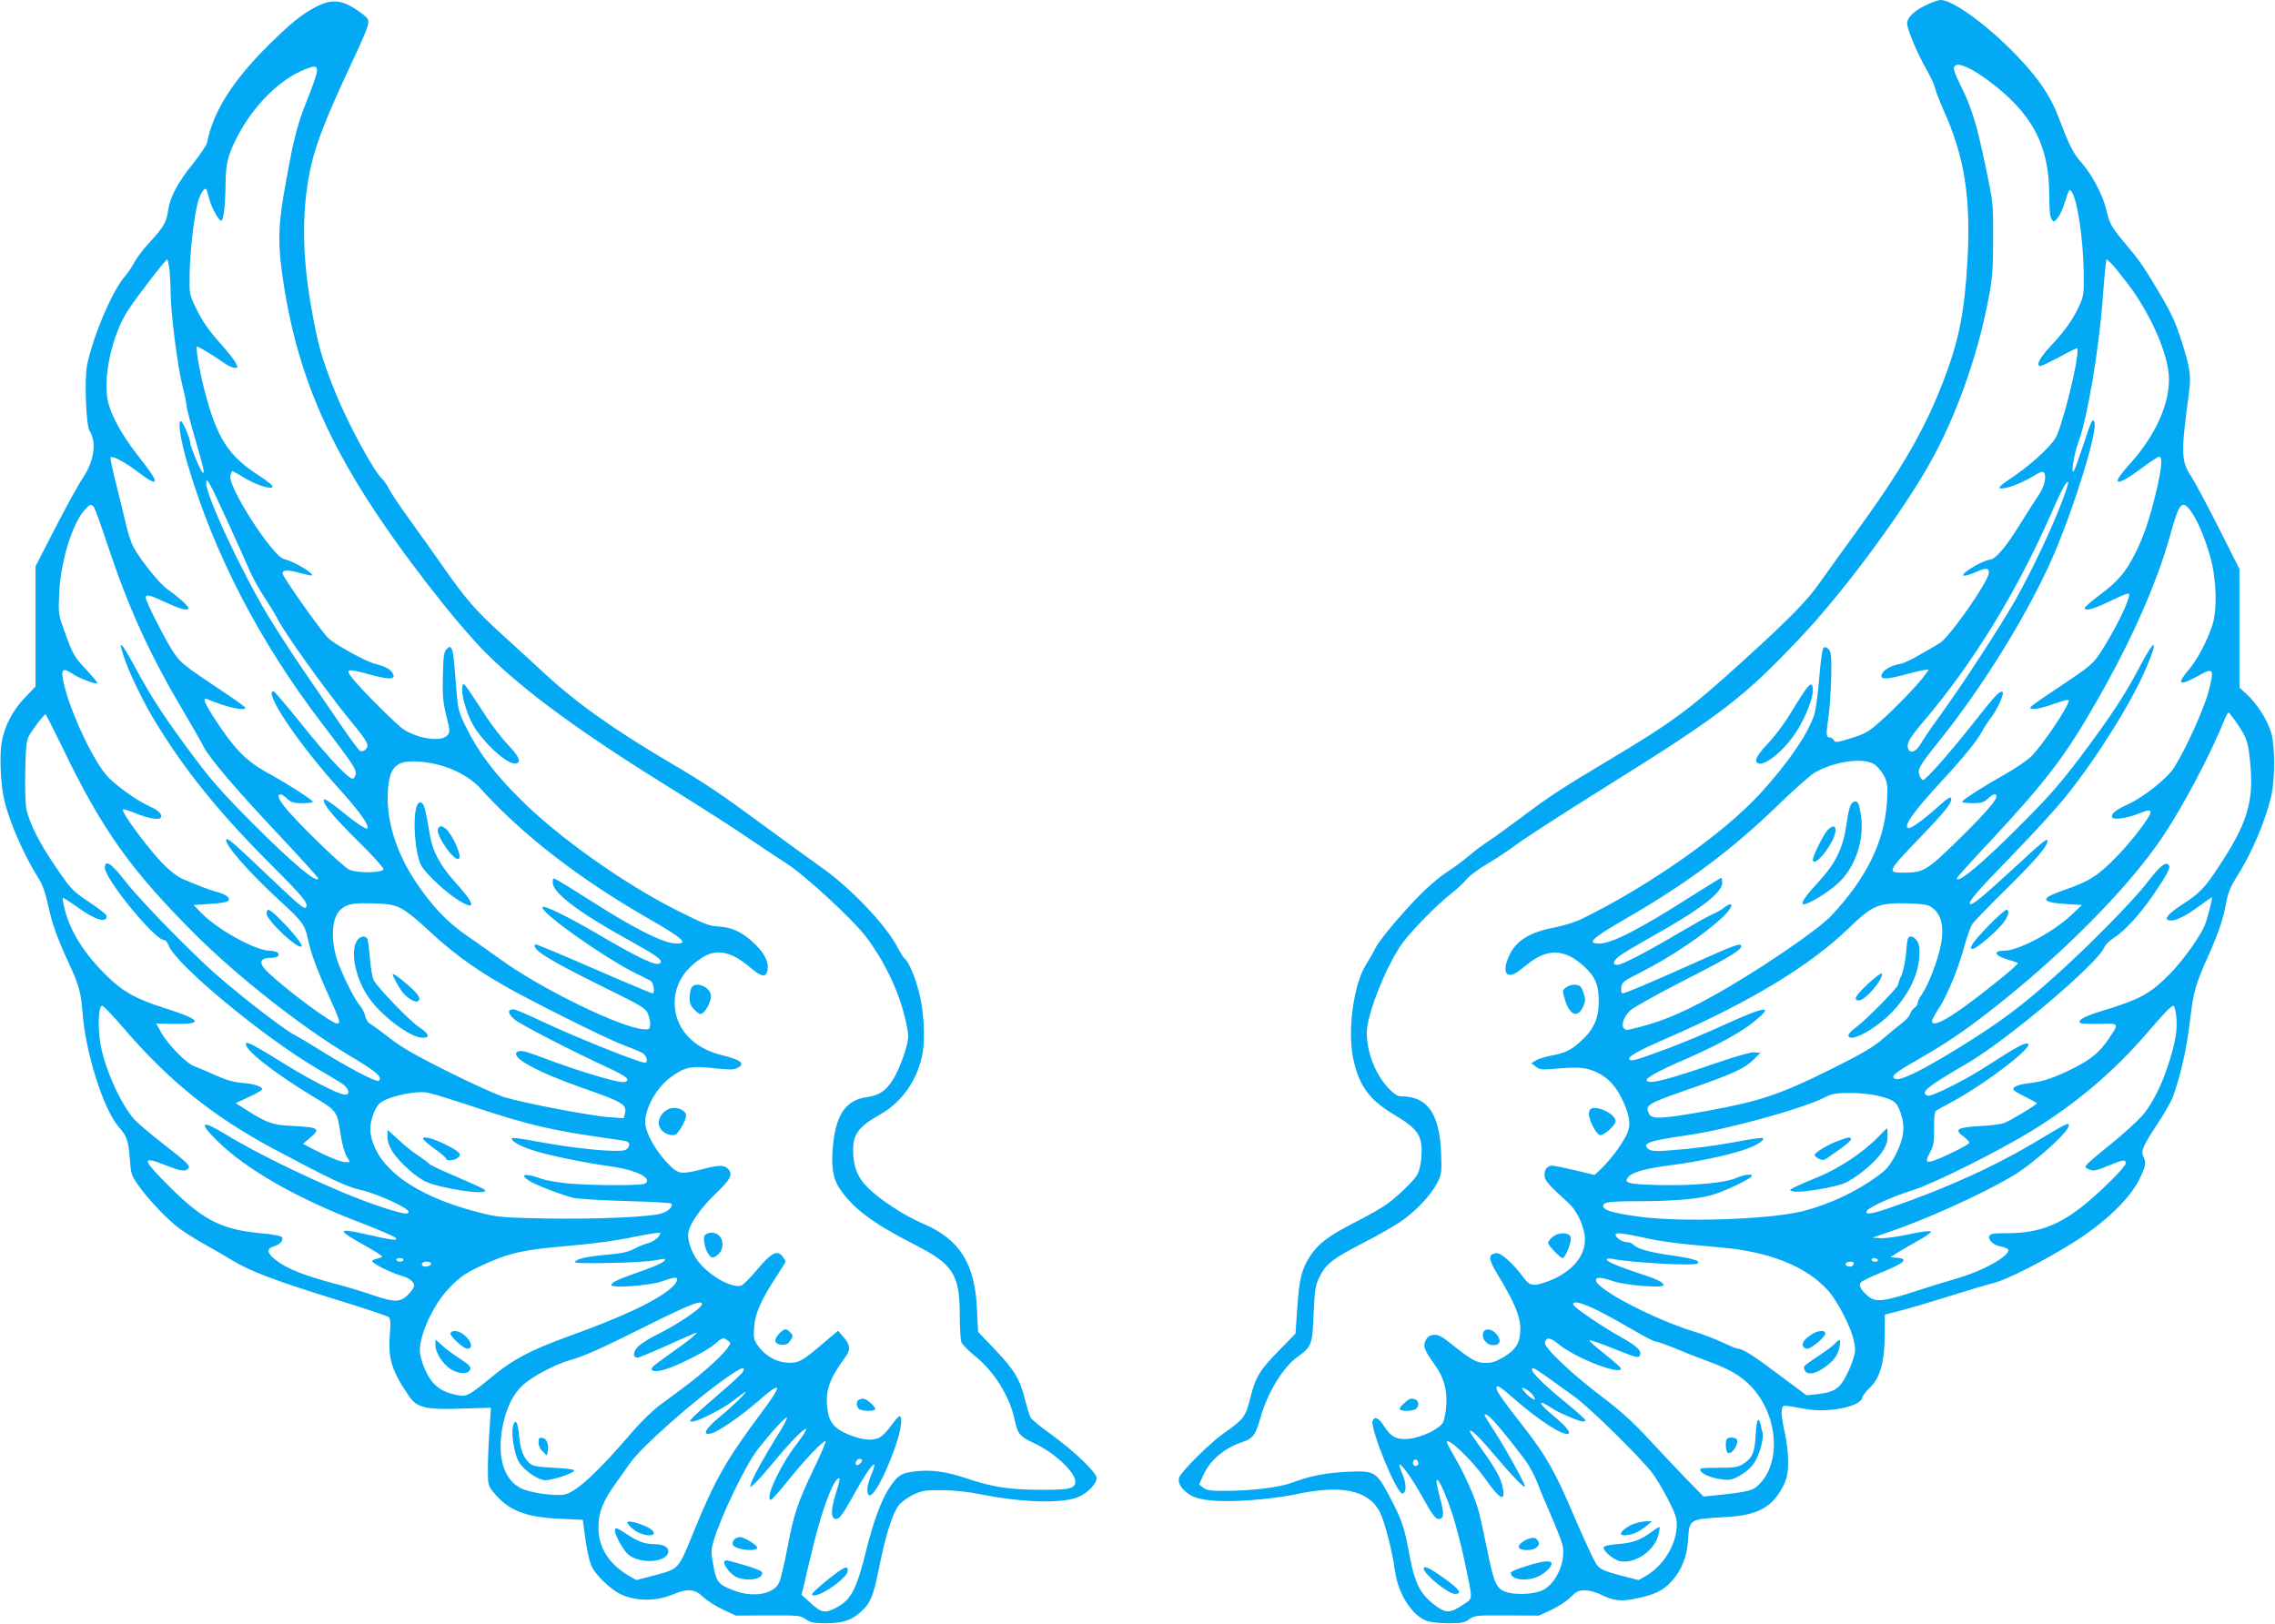 <?xml version="1.0" standalone="no"?>
<!DOCTYPE svg PUBLIC "-//W3C//DTD SVG 20010904//EN"
 "http://www.w3.org/TR/2001/REC-SVG-20010904/DTD/svg10.dtd">
<svg version="1.0" xmlns="http://www.w3.org/2000/svg"
 width="1280pt" height="914pt" viewBox="0 0 1280 914"
 preserveAspectRatio="xMidYMid meet">
<g transform="translate(0,914) scale(0.1,-0.1)"
fill="#03a9f4" stroke="none">
<path d="M10832 9109 c-65 -32 -102 -69 -102 -101 0 -31 57 -168 106 -253 25
-44 48 -93 51 -110 3 -16 26 -74 50 -129 116 -259 152 -486 133 -838 -16 -293
-49 -457 -136 -683 -107 -276 -231 -492 -496 -857 -85 -117 -175 -242 -200
-278 -71 -101 -164 -196 -413 -423 -319 -291 -411 -359 -785 -582 -251 -150
-324 -197 -480 -315 -63 -47 -144 -106 -180 -130 -36 -23 -90 -64 -120 -90
-30 -25 -80 -63 -112 -83 -31 -19 -89 -66 -129 -104 -94 -89 -251 -272 -279
-326 -11 -23 -36 -66 -54 -95 -70 -110 -106 -372 -72 -531 32 -150 91 -231
225 -311 112 -66 147 -103 157 -165 8 -55 -2 -138 -21 -174 -16 -31 -102 -115
-168 -165 -27 -20 -107 -66 -178 -102 -152 -77 -213 -123 -258 -193 -47 -73
-61 -127 -72 -291 l-10 -145 -88 -90 c-115 -118 -135 -151 -166 -270 -28 -111
-35 -120 -154 -204 -78 -56 -240 -217 -247 -247 -7 -29 8 -57 50 -89 52 -40
167 -51 358 -37 84 6 195 21 246 32 255 56 408 25 473 -94 28 -52 73 -223 88
-339 18 -127 96 -250 180 -279 20 -7 74 -13 121 -13 72 0 90 3 117 23 30 21
39 22 211 21 l180 -1 70 32 c38 18 87 50 108 71 33 33 44 39 81 39 27 0 63
-10 93 -25 67 -34 113 -39 199 -20 102 21 149 45 195 95 59 65 88 140 94 238
6 110 10 113 185 123 143 7 209 25 272 74 37 28 80 94 96 147 16 55 12 164
-11 264 -12 53 -19 106 -15 121 7 28 -2 28 139 3 126 -22 306 15 314 65 2 11
21 36 42 55 57 54 83 142 84 294 l1 118 90 23 c50 13 176 50 280 83 105 33
213 65 242 72 72 16 292 129 452 230 171 108 308 238 364 346 39 75 44 102 27
134 -16 31 -3 62 76 181 40 61 80 130 88 152 47 132 77 266 96 420 22 183 29
209 114 399 55 126 75 189 96 300 7 36 26 79 51 118 84 130 161 309 197 455
23 97 23 290 -1 367 -22 70 -81 161 -135 210 l-42 38 0 334 0 334 -118 234
c-65 128 -134 258 -154 288 -56 84 -58 130 -14 454 16 116 10 152 -48 332 -27
83 -57 146 -121 253 -86 145 -109 177 -202 288 -63 75 -77 102 -92 171 -16 76
-78 195 -135 261 -52 59 -70 94 -131 254 -48 128 -115 226 -243 359 -163 169
-354 307 -423 308 -14 0 -53 -14 -87 -31z m258 -359 c19 -10 62 -38 95 -62
249 -184 345 -365 345 -649 0 -80 4 -121 13 -133 13 -17 15 -17 35 9 13 16 32
59 43 97 19 61 23 67 34 51 34 -50 66 -266 69 -463 1 -116 -1 -129 -26 -182
-37 -80 -81 -141 -160 -225 -62 -66 -86 -113 -57 -113 6 0 53 23 104 50 51 28
96 50 100 50 19 0 -33 -249 -90 -428 -24 -77 -32 -90 -98 -156 -40 -40 -115
-102 -167 -137 -67 -44 -90 -64 -77 -67 29 -6 116 26 181 65 47 29 60 33 67
22 15 -22 0 -80 -30 -124 -15 -22 -65 -99 -109 -171 -79 -127 -137 -194 -168
-194 -19 0 -103 -42 -134 -69 -33 -27 -8 -28 55 -1 60 26 75 25 75 -3 0 -47
-227 -372 -279 -398 -14 -8 -61 -35 -105 -61 -43 -26 -95 -51 -115 -54 -49 -9
-88 -30 -101 -54 -18 -33 15 -36 110 -11 47 13 100 26 119 29 l34 5 -22 -31
c-35 -50 -170 -190 -252 -262 -66 -59 -86 -70 -164 -94 -79 -25 -89 -26 -97
-12 -5 9 -15 16 -23 16 -21 0 -22 17 -8 109 7 47 14 150 16 228 2 124 0 144
-15 160 -13 12 -21 14 -29 6 -6 -6 -17 -85 -24 -175 -7 -89 -20 -182 -29 -206
-41 -113 -144 -263 -299 -434 -206 -227 -631 -526 -1011 -711 -33 -16 -95 -35
-139 -44 -144 -27 -221 -72 -262 -153 -29 -57 -33 -105 -9 -114 20 -8 47 7
106 56 112 92 209 90 318 -8 65 -59 85 -105 85 -199 0 -96 -27 -157 -98 -222
-58 -53 -88 -68 -167 -83 -36 -7 -76 -19 -89 -28 l-25 -15 25 -20 c22 -17 33
-18 114 -11 129 11 173 7 232 -22 64 -31 108 -80 145 -161 41 -91 45 -139 18
-193 -30 -58 -88 -135 -138 -184 l-40 -38 -109 26 c-60 14 -118 26 -129 26
-28 0 -44 -19 -44 -53 0 -30 23 -56 134 -156 42 -37 81 -113 91 -177 16 -100
-48 -193 -172 -251 -39 -18 -87 -33 -106 -33 -31 0 -40 7 -71 48 -53 72 -123
134 -148 130 -46 -7 -45 -32 5 -115 96 -158 129 -237 131 -305 1 -81 -22 -122
-94 -165 -40 -24 -66 -33 -100 -33 -52 0 -77 14 -186 100 -62 50 -82 61 -108
58 -23 -2 -35 -11 -45 -32 -16 -33 -7 -55 54 -140 48 -66 69 -142 62 -225 -2
-36 -10 -78 -17 -94 -18 -37 -119 -86 -192 -94 -69 -7 -102 10 -142 73 -29 45
-52 56 -63 28 -16 -41 134 -409 167 -409 24 0 24 58 0 111 -11 26 -19 49 -16
51 9 9 70 -76 126 -176 65 -117 81 -137 105 -127 20 7 19 37 -5 125 -48 172
11 87 73 -104 19 -60 49 -175 66 -255 50 -239 51 -211 -11 -253 -64 -44 -92
-46 -144 -8 -92 66 -123 125 -154 291 -28 155 -42 196 -112 329 -76 142 -83
146 -243 138 -119 -6 -205 -23 -306 -61 -72 -27 -228 -46 -380 -46 -79 0 -101
3 -119 18 l-23 18 22 50 c38 86 119 155 219 188 62 21 76 39 103 135 38 139
127 286 208 344 81 58 85 69 92 243 6 139 9 158 33 208 36 73 73 102 241 189
77 39 172 93 211 119 86 58 175 151 210 221 25 48 26 57 22 171 -9 219 -77
316 -222 316 -22 0 -41 12 -73 45 -74 78 -123 202 -123 314 0 103 115 390 204
508 58 77 190 210 269 273 36 27 76 65 89 83 14 17 67 57 118 87 51 30 126 80
167 111 40 30 256 170 480 310 675 421 792 511 1120 859 216 229 512 622 685
911 167 277 303 646 369 1004 19 98 23 157 23 320 1 198 1 202 -42 405 -46
224 -78 330 -127 430 -54 111 -60 131 -44 141 16 10 38 4 89 -21z m884 -1210
c113 -150 203 -342 225 -480 25 -153 -55 -351 -213 -528 -31 -34 -60 -71 -66
-82 -22 -41 27 -21 122 50 51 38 99 70 106 70 21 0 14 -72 -19 -208 -37 -150
-68 -242 -116 -337 -52 -104 -97 -157 -195 -230 -48 -36 -88 -70 -88 -76 0
-21 52 -6 148 41 77 37 102 46 102 34 0 -31 -62 -163 -128 -271 -73 -122 -68
-117 -308 -277 -62 -41 -115 -79 -119 -85 -12 -21 53 -11 134 19 45 16 81 25
81 19 0 -33 -149 -255 -212 -316 -24 -23 -88 -67 -143 -98 -123 -69 -245 -147
-245 -157 0 -5 26 -8 59 -8 48 0 63 4 85 25 15 14 31 25 36 25 44 0 -19 -78
-221 -275 -157 -153 -180 -166 -286 -166 -100 0 -99 1 112 221 121 126 158
173 153 197 -2 13 -18 3 -73 -46 -74 -67 -147 -121 -164 -121 -40 0 19 86 177
257 139 151 208 237 236 291 10 19 32 53 51 77 33 44 72 131 63 140 -13 13
-42 -17 -161 -169 -134 -170 -272 -326 -288 -326 -5 0 -14 12 -19 26 -13 34
-2 54 113 197 247 307 508 732 643 1047 119 278 247 696 228 745 -10 25 -18 7
-64 -134 -23 -68 -45 -131 -51 -140 -20 -31 0 97 26 164 49 132 114 513 135
798 6 78 13 162 16 186 l6 43 25 -23 c14 -13 57 -67 97 -119z m-370 -1216
c-55 -149 -174 -400 -266 -563 -86 -151 -301 -481 -429 -657 -41 -56 -86 -122
-101 -148 -29 -49 -62 -61 -73 -26 -9 27 12 62 96 160 265 312 513 715 698
1134 70 159 98 212 107 203 3 -3 -11 -49 -32 -103z m720 -57 c38 -50 83 -156
113 -265 34 -124 39 -295 10 -382 -30 -90 -85 -194 -133 -250 -70 -82 -53 -93
53 -34 88 50 93 42 59 -88 -27 -101 -129 -326 -194 -428 -39 -61 -170 -165
-257 -205 -74 -34 -101 -57 -90 -76 9 -14 82 -4 147 22 56 22 68 23 68 8 0
-25 -112 -171 -200 -259 -100 -101 -146 -130 -290 -180 -133 -46 -130 -68 11
-77 l93 -6 -65 -61 c-103 -95 -292 -195 -371 -196 -69 0 -56 -29 22 -51 25 -7
49 -15 53 -19 7 -6 -166 -147 -303 -247 -113 -82 -180 -111 -180 -80 0 8 19
43 42 78 47 74 109 225 143 353 13 48 32 100 41 115 10 14 95 103 190 196 167
165 234 243 234 272 0 19 -21 3 -207 -169 -161 -148 -219 -195 -229 -185 -12
11 42 74 244 281 112 115 247 263 300 330 173 216 368 528 449 721 70 164 48
167 -37 5 -83 -159 -166 -285 -335 -510 -110 -146 -180 -226 -330 -376 -217
-219 -365 -343 -365 -306 0 4 88 102 196 217 304 326 416 473 588 774 199 347
340 665 418 945 48 175 65 195 112 133z m263 -1199 c56 -83 62 -103 74 -226
20 -214 -17 -336 -176 -577 -84 -127 -107 -150 -212 -219 -83 -54 -104 -86
-58 -86 33 0 84 26 163 84 34 25 64 46 66 46 7 0 -23 -117 -39 -157 -27 -64
-121 -196 -192 -269 -116 -118 -168 -147 -405 -219 -83 -26 -119 -47 -104 -62
4 -4 52 -6 108 -5 114 3 112 6 53 -83 -51 -76 -101 -118 -202 -168 -101 -51
-166 -73 -241 -82 -67 -7 -105 -24 -92 -39 5 -7 36 -25 70 -41 33 -16 60 -31
60 -34 0 -8 -149 -98 -185 -111 -16 -6 -70 -14 -120 -16 -147 -8 -164 -19
-105 -62 17 -13 30 -27 30 -33 0 -11 -167 -93 -212 -104 -34 -9 -35 1 -6 56
18 35 21 57 20 129 -1 60 2 91 10 98 7 6 45 27 83 47 195 104 479 322 433 332
-19 5 -65 -20 -224 -123 -129 -84 -318 -178 -339 -170 -44 17 -1 52 220 180
226 131 736 562 774 654 6 15 31 40 56 55 59 38 147 134 221 242 80 118 99
154 85 168 -18 18 -47 -5 -119 -98 -81 -106 -340 -369 -535 -542 -173 -155
-293 -244 -504 -376 -236 -146 -355 -204 -383 -187 -22 14 2 34 129 106 156
90 252 154 404 272 408 317 789 702 981 992 115 174 267 462 343 653 8 20 18
37 22 37 3 0 25 -28 48 -62z m-2040 -230 c18 -13 43 -43 55 -67 18 -38 20 -55
15 -140 -13 -224 -113 -430 -313 -644 -79 -84 -433 -324 -674 -456 -185 -102
-301 -148 -463 -185 -53 -12 -48 56 7 109 18 16 155 93 304 169 263 134 330
175 317 196 -8 12 -45 -2 -270 -103 -246 -110 -381 -167 -395 -167 -7 0 -10
13 -8 32 3 31 10 36 113 88 167 85 352 210 457 308 63 59 66 100 5 52 -14 -11
-43 -28 -64 -36 -21 -9 -103 -55 -183 -102 -185 -110 -325 -182 -350 -182 -33
0 -23 27 23 58 23 16 101 62 172 102 269 150 395 246 395 302 0 15 -2 28 -5
28 -3 0 -79 -47 -168 -103 -291 -186 -448 -267 -519 -267 -73 0 -41 30 142
136 353 203 604 391 869 648 86 84 177 164 201 178 114 65 275 87 337 46z
m317 -801 c66 -43 80 -127 46 -257 -25 -92 -67 -193 -99 -239 -12 -16 -21 -36
-21 -44 0 -9 -8 -22 -19 -29 -10 -7 -21 -23 -25 -36 -4 -12 -24 -34 -44 -49
-20 -15 -68 -54 -106 -87 -54 -47 -115 -84 -290 -171 -282 -141 -402 -182
-692 -235 -254 -46 -318 -50 -334 -21 -27 52 -17 58 218 140 248 86 318 118
365 165 l42 41 -32 3 c-20 2 -99 -20 -210 -58 -285 -98 -384 -123 -398 -101
-8 14 64 54 222 122 170 74 305 148 380 208 121 98 72 92 -172 -19 -93 -43
-231 -100 -305 -128 -193 -71 -210 -76 -222 -64 -14 14 46 48 217 122 466 204
797 405 1015 615 136 132 171 146 337 141 74 -2 108 -7 127 -19z m1380 -611
c8 -72 0 -132 -36 -251 -41 -135 -98 -250 -159 -318 -28 -31 -103 -99 -167
-151 -64 -51 -125 -103 -136 -114 -18 -21 -18 -21 8 -33 23 -11 37 -8 104 19
88 37 102 39 102 15 0 -21 -162 -180 -255 -251 -139 -105 -248 -142 -417 -142
-71 0 -90 -3 -95 -15 -9 -24 26 -55 69 -61 21 -4 38 -12 38 -19 0 -38 -150
-120 -291 -160 -52 -15 -164 -49 -249 -77 -171 -55 -212 -58 -257 -16 -38 35
-47 58 -31 73 7 7 54 30 103 50 141 57 168 81 98 87 l-38 3 45 28 c25 16 78
46 119 69 40 22 69 44 65 48 -5 5 -61 -2 -124 -16 -63 -14 -135 -24 -160 -22
l-45 3 85 29 c211 71 524 212 700 316 117 68 320 250 320 286 0 19 -15 11
-162 -77 -243 -147 -510 -270 -836 -383 -110 -38 -146 -44 -140 -23 6 20 138
81 265 121 121 39 478 218 664 332 252 155 466 337 652 554 95 111 133 150
146 150 5 0 11 -24 15 -54z m-1686 -451 c98 -23 115 -35 136 -99 27 -78 18
-145 -30 -237 -30 -57 -50 -81 -99 -117 -122 -89 -270 -159 -422 -198 -187
-47 -692 -64 -928 -30 -139 19 -195 36 -195 59 0 22 32 27 205 27 210 1 347
14 426 41 74 25 195 84 204 99 10 17 -39 11 -86 -9 -63 -28 -237 -44 -432 -40
-182 4 -208 12 -171 50 26 25 97 44 244 63 137 18 287 49 392 82 75 24 129 56
116 69 -3 4 -66 -5 -140 -19 -136 -25 -247 -40 -398 -51 -66 -5 -89 -3 -104 8
-43 32 1 47 214 78 223 31 657 151 778 214 39 20 61 24 137 24 50 1 118 -6
153 -14z m-1313 -799 c106 -24 177 -33 445 -57 269 -24 474 -107 595 -241 53
-59 128 -204 145 -281 11 -47 10 -62 -5 -111 -10 -31 -32 -80 -49 -109 -34
-57 -66 -74 -162 -84 l-50 -5 -149 111 c-144 109 -210 151 -237 151 -8 0 -46
16 -86 35 -40 19 -112 47 -160 61 -230 71 -552 240 -552 289 0 20 23 19 100
-6 76 -24 280 -39 280 -21 0 16 -39 34 -140 67 -113 37 -180 65 -180 77 0 5
12 7 28 4 111 -22 460 -41 482 -27 22 15 -25 29 -150 47 -116 16 -192 37 -210
60 -7 7 -24 14 -38 14 -25 0 -62 25 -62 42 0 13 39 9 155 -16z m1320 -126 c3
-5 -3 -10 -14 -10 -12 0 -21 5 -21 10 0 6 6 10 14 10 8 0 18 -4 21 -10z m-135
-19 c0 -6 -5 -13 -10 -16 -15 -9 -43 3 -35 15 8 13 45 13 45 1z m-1440 -266
c50 -25 140 -75 200 -110 60 -36 117 -65 127 -65 10 0 56 -17 103 -36 47 -20
130 -53 186 -73 124 -46 186 -81 244 -141 150 -154 175 -421 52 -549 -39 -41
-60 -46 -257 -67 l-60 -6 -96 98 c-53 55 -150 157 -215 228 -85 92 -158 158
-256 232 -175 132 -330 279 -326 308 5 33 32 30 78 -9 93 -77 350 -177 350
-136 0 5 -41 41 -91 81 -50 39 -89 74 -86 77 3 3 57 -15 119 -40 140 -56 155
-60 163 -47 16 25 -11 53 -103 104 -119 68 -264 166 -270 184 -8 25 50 11 138
-33z m-284 -375 c38 -28 105 -76 149 -107 85 -60 378 -348 444 -436 21 -29 61
-95 87 -147 40 -77 49 -104 48 -145 -1 -105 -74 -225 -171 -282 l-44 -25 -105
27 c-83 22 -110 34 -128 56 -13 15 -69 136 -126 268 -110 260 -161 350 -293
518 -114 146 -147 194 -147 210 0 24 16 14 111 -69 138 -120 275 -205 295
-185 10 10 -22 47 -90 103 -89 74 -87 95 4 34 32 -21 147 -70 166 -70 8 0 14
4 14 8 0 5 -54 52 -120 107 -138 112 -206 185 -172 185 5 0 40 -23 78 -50z
m-108 -76 c12 -8 27 -24 33 -35 9 -18 8 -19 -8 -11 -24 13 -69 62 -57 62 5 0
20 -7 32 -16z m-198 -166 c43 -46 161 -194 197 -248 16 -25 39 -70 51 -100 11
-30 45 -112 76 -182 30 -70 60 -146 66 -168 24 -91 -33 -224 -113 -260 -51
-24 -162 -27 -212 -6 -48 20 -62 56 -100 247 -19 92 -40 190 -49 217 -21 74
-81 207 -132 293 -24 42 -44 79 -44 82 0 36 140 -97 215 -203 85 -120 116
-136 100 -52 -10 52 -38 104 -116 213 -38 53 -69 99 -69 103 0 20 51 -28 138
-132 103 -121 172 -192 172 -177 0 15 -106 209 -162 295 -73 114 -71 110 -59
110 6 0 24 -15 41 -32z m-420 -244 c0 -8 -7 -14 -15 -14 -15 0 -21 21 -9 33
10 9 24 -2 24 -19z"/>
<path d="M10153 5250 c-16 -22 -53 -81 -83 -131 -30 -50 -85 -123 -122 -162
-66 -70 -82 -102 -55 -113 40 -15 151 78 215 180 50 78 92 185 92 230 0 47
-13 45 -47 -4z"/>
<path d="M8811 3583 c-21 -17 -21 -19 -6 -69 27 -91 75 -106 105 -33 11 26 11
38 -1 73 -12 35 -19 41 -45 44 -18 2 -39 -4 -53 -15z"/>
<path d="M8958 2903 c-12 -3 -18 -14 -18 -32 0 -36 41 -115 62 -119 21 -4 88
55 88 79 0 35 -87 83 -132 72z"/>
<path d="M8737 2180 c-15 -12 -27 -27 -27 -34 0 -14 69 -86 82 -86 14 0 50 88
46 113 -4 32 -64 36 -101 7z"/>
<path d="M8345 1640 c-10 -33 19 -70 56 -70 38 0 48 24 22 58 -26 35 -69 41
-78 12z"/>
<path d="M7901 1244 c-17 -14 -29 -30 -25 -35 8 -13 78 -11 92 3 17 17 15 45
-4 52 -25 9 -31 8 -63 -20z"/>
<path d="M8010 313 c1 -32 139 -143 176 -143 44 0 25 27 -62 89 -78 56 -114
73 -114 54z"/>
<path d="M11183 3925 c-82 -85 -110 -125 -85 -125 21 0 129 91 172 145 31 39
39 75 18 75 -7 0 -55 -43 -105 -95z"/>
<path d="M10410 4604 c-6 -15 -15 -58 -20 -98 -19 -135 -61 -223 -154 -324
-75 -81 -102 -120 -92 -130 12 -12 135 60 195 115 98 88 151 242 132 380 -5
34 -12 67 -16 73 -11 19 -35 10 -45 -16z"/>
<path d="M10282 4468 c-22 -24 -82 -145 -82 -165 0 -40 65 22 107 102 37 71
21 111 -25 63z"/>
<path d="M10736 3861 c-4 -5 -9 -45 -12 -88 -4 -43 -15 -97 -25 -120 -11 -23
-19 -47 -19 -53 0 -16 -176 -195 -232 -237 -27 -19 -48 -41 -48 -49 0 -46 142
27 236 121 95 95 154 210 162 314 4 55 1 76 -12 96 -17 25 -40 33 -50 16z"/>
<path d="M10512 3605 c-72 -67 -88 -95 -53 -95 36 0 139 121 129 152 -2 5 -36
-20 -76 -57z"/>
<path d="M10570 2744 c-92 -94 -229 -184 -356 -234 -42 -17 -93 -39 -113 -49
-36 -19 -36 -19 -11 -26 35 -9 215 20 281 44 65 25 177 116 219 179 22 33 30
57 30 89 0 24 -1 43 -3 43 -2 0 -23 -21 -47 -46z"/>
<path d="M10345 2721 c-59 -21 -135 -67 -135 -81 0 -6 11 -15 25 -22 19 -8 29
-8 43 3 11 8 47 33 81 57 34 24 59 47 56 53 -8 12 -11 11 -70 -10z"/>
<path d="M10195 1632 c-40 -25 -58 -49 -51 -67 3 -8 14 -15 24 -15 23 0 102
66 102 86 0 20 -39 18 -75 -4z"/>
<path d="M10324 1579 c-10 -12 -54 -44 -96 -72 -43 -28 -78 -54 -78 -58 0 -47
47 -51 110 -8 57 39 81 72 90 121 8 43 2 47 -26 17z"/>
<path d="M9878 1063 c-5 -98 -19 -129 -73 -163 -27 -17 -50 -20 -138 -20 -88
0 -105 -2 -101 -14 8 -21 62 -44 121 -51 44 -6 58 -4 102 21 32 17 62 44 81
72 30 45 55 138 47 169 -3 10 -8 30 -11 46 -12 52 -24 27 -28 -60z"/>
<path d="M9717 1043 c-11 -10 -8 -71 3 -78 22 -14 63 44 53 73 -5 13 -45 17
-56 5z"/>
<path d="M9197 566 c-39 -14 -77 -42 -77 -58 0 -13 47 -9 83 6 18 8 46 26 62
40 l30 25 -30 0 c-16 0 -47 -6 -68 -13z"/>
<path d="M9299 524 c-66 -50 -112 -67 -193 -73 -45 -3 -81 -11 -83 -17 -7 -20
56 -73 93 -80 83 -15 190 57 214 145 6 24 10 45 7 47 -2 2 -19 -8 -38 -22z"/>
<path d="M8603 481 c-13 -3 -32 -14 -44 -24 -28 -24 -12 -41 37 -40 45 1 73
26 58 50 -13 20 -22 23 -51 14z"/>
<path d="M8665 348 c-65 -14 -165 -49 -165 -58 0 -41 87 -52 156 -21 37 17 74
53 74 72 0 13 -25 16 -65 7z"/>
<path d="M1775 9100 c-76 -40 -140 -91 -258 -208 -205 -202 -317 -377 -352
-554 -3 -15 -39 -69 -80 -120 -84 -103 -129 -189 -139 -261 -8 -65 -27 -98
-101 -177 -35 -37 -73 -87 -86 -111 -12 -24 -37 -62 -56 -84 -71 -81 -180
-337 -213 -500 -16 -77 -6 -339 14 -370 41 -63 26 -169 -38 -265 -25 -36 -94
-163 -155 -281 l-111 -216 0 -338 0 -338 -60 -63 c-70 -73 -116 -162 -131
-255 -13 -76 -5 -239 16 -325 28 -121 113 -313 193 -439 22 -35 38 -81 53
-150 22 -103 49 -179 116 -325 56 -119 70 -172 77 -275 16 -225 117 -547 204
-647 46 -52 54 -76 62 -175 6 -86 9 -97 46 -150 52 -76 165 -196 234 -247 30
-22 89 -59 130 -82 41 -23 111 -63 156 -90 108 -67 242 -118 587 -225 160 -49
297 -95 304 -101 10 -8 12 -30 7 -87 -12 -146 7 -211 108 -359 43 -64 94 -76
296 -69 l164 5 -8 -126 c-5 -70 -9 -168 -9 -219 0 -87 1 -93 31 -130 83 -103
181 -142 376 -150 l127 -6 6 -46 c15 -116 28 -179 44 -216 21 -47 101 -124
158 -154 88 -44 206 -45 309 0 72 30 117 26 159 -17 20 -19 69 -51 110 -71
l75 -35 181 1 c173 1 182 0 212 -21 27 -19 45 -23 112 -23 96 0 145 16 197 63
57 51 72 89 106 259 36 178 73 295 109 342 14 18 51 45 82 60 50 23 68 26 161
25 63 0 147 -9 210 -22 245 -49 471 -55 560 -15 52 23 100 74 100 106 0 30
-132 156 -259 247 -56 40 -107 82 -113 93 -6 12 -19 55 -30 97 -29 117 -60
170 -167 282 l-98 103 -6 125 c-11 259 -98 396 -302 483 -104 44 -244 135
-312 203 -59 58 -83 121 -83 213 0 90 32 132 155 201 122 69 210 198 236 344
15 91 7 239 -21 345 -21 83 -60 174 -80 186 -6 4 -22 30 -37 58 -63 126 -265
339 -433 457 -58 41 -197 142 -310 225 -251 185 -342 247 -535 360 -324 191
-529 337 -710 504 -60 56 -168 154 -238 218 -153 139 -206 201 -332 381 -53
75 -138 196 -190 267 -52 72 -104 149 -115 171 -11 23 -30 50 -41 60 -46 42
-189 306 -260 480 -79 196 -103 280 -140 498 -52 297 -51 558 3 791 27 119 88
273 204 522 115 246 125 273 112 297 -5 10 -37 35 -71 57 -79 51 -137 54 -222
9z m8 -364 c-1 -15 -27 -89 -57 -164 -57 -141 -78 -228 -131 -535 -30 -179
-31 -278 -4 -462 93 -638 326 -1110 907 -1840 75 -93 179 -213 231 -265 226
-225 541 -455 1091 -795 140 -87 314 -199 387 -249 73 -50 171 -115 218 -145
105 -67 371 -313 447 -412 101 -134 178 -291 217 -446 12 -45 21 -96 21 -115
0 -46 -44 -175 -83 -239 -40 -66 -80 -94 -149 -103 -113 -15 -170 -91 -189
-252 -15 -127 -5 -201 34 -261 73 -111 189 -198 417 -314 223 -113 260 -170
260 -400 0 -70 4 -139 9 -152 5 -13 39 -48 75 -77 109 -86 199 -231 226 -365
15 -73 28 -89 105 -125 114 -52 234 -163 235 -217 0 -41 -32 -48 -205 -47
-175 2 -259 15 -409 65 -114 38 -195 49 -285 39 -81 -9 -101 -22 -151 -99 -44
-70 -87 -187 -125 -341 -55 -222 -85 -280 -164 -324 -68 -37 -89 -34 -149 22
l-52 47 39 166 c46 194 72 286 112 391 27 68 52 108 63 97 2 -2 -7 -38 -20
-79 -28 -90 -31 -138 -7 -147 22 -8 41 16 115 150 86 155 138 209 88 92 -11
-26 -20 -60 -20 -75 0 -101 82 25 159 243 30 85 41 167 22 167 -5 0 -25 -22
-45 -50 -19 -27 -47 -57 -61 -66 -38 -25 -101 -20 -181 13 -81 34 -110 69
-119 147 -13 100 12 168 104 293 28 38 24 69 -17 113 l-27 31 -90 -76 c-116
-99 -135 -108 -202 -103 -62 5 -123 43 -161 98 -21 30 -23 44 -19 100 5 77 39
155 122 281 30 46 55 86 55 90 0 4 -8 17 -18 29 -30 37 -62 20 -141 -74 -39
-47 -80 -87 -91 -91 -48 -15 -162 45 -230 122 -45 51 -75 130 -67 177 8 51 71
140 158 223 82 79 95 106 63 137 -20 21 -53 20 -144 -4 -115 -30 -133 -28
-185 25 -74 73 -135 182 -135 240 0 79 65 195 140 250 82 61 118 68 242 54 82
-9 114 -10 133 -1 52 24 26 48 -80 73 -165 39 -268 151 -269 293 0 104 51 190
155 257 81 52 163 35 268 -54 57 -49 85 -58 95 -31 20 51 -11 114 -88 181 -58
51 -114 75 -181 79 -53 2 -81 13 -235 90 -302 152 -672 415 -885 629 -144 143
-233 262 -302 401 -42 86 -46 98 -55 210 -15 192 -18 218 -28 234 -8 13 -12
13 -27 -3 -15 -15 -19 -39 -21 -149 -3 -111 0 -147 19 -225 22 -90 22 -93 4
-113 -33 -36 -162 -18 -244 35 -36 23 -234 220 -284 283 -49 61 -41 63 113 21
95 -25 128 -22 110 11 -13 24 -38 38 -99 54 -56 14 -238 115 -268 149 -50 54
-253 342 -253 359 0 22 25 23 100 3 72 -19 80 -18 50 6 -30 26 -105 64 -142
73 -65 15 -320 412 -302 471 4 11 8 22 10 24 1 1 29 -13 62 -34 68 -42 151
-70 165 -56 6 6 -23 30 -75 64 -174 112 -238 212 -307 479 -29 112 -52 248
-43 248 9 0 97 -53 143 -86 26 -19 56 -34 68 -34 21 0 21 1 6 30 -9 17 -43 60
-76 97 -76 84 -112 136 -152 221 -31 64 -32 72 -30 182 2 130 26 333 48 408
16 53 42 85 49 61 2 -8 9 -32 15 -54 14 -50 53 -118 66 -117 13 2 23 84 24
207 1 111 13 160 61 256 93 183 241 332 389 390 56 22 67 19 64 -15z m-829
-1117 c3 -34 6 -92 6 -128 0 -105 38 -406 65 -516 14 -55 25 -109 25 -121 0
-11 20 -88 44 -170 55 -191 58 -204 47 -204 -9 0 -71 148 -71 169 0 23 -42
121 -52 121 -19 0 -2 -107 37 -240 148 -504 402 -996 754 -1458 207 -272 207
-272 181 -312 -13 -21 -131 101 -304 318 -76 94 -142 172 -147 172 -58 0 135
-289 361 -540 119 -132 175 -209 168 -230 -4 -13 -61 25 -164 109 -44 36 -80
58 -82 52 -8 -23 54 -98 196 -238 79 -78 142 -148 140 -155 -7 -21 -150 -23
-193 -2 -39 18 -297 269 -363 353 -38 48 -45 71 -22 71 5 0 21 -11 36 -25 22
-21 37 -25 85 -25 33 0 59 3 59 8 0 10 -155 109 -264 168 -107 59 -179 132
-277 282 -70 106 -84 141 -51 127 108 -46 213 -69 212 -47 -1 4 -60 47 -133
95 -213 142 -230 156 -270 215 -45 67 -157 287 -157 308 0 22 20 17 113 -26
81 -38 127 -50 127 -32 0 12 -57 63 -114 103 -48 34 -140 147 -192 234 -14 25
-35 85 -45 133 -11 48 -36 151 -56 230 -20 78 -34 145 -31 148 11 11 84 -28
154 -82 125 -95 127 -67 6 84 -88 112 -150 219 -172 302 -36 133 19 387 113
528 60 90 209 282 218 282 3 0 9 -28 13 -61z m322 -1404 c53 -116 110 -244
128 -285 18 -41 55 -109 83 -150 27 -41 60 -95 73 -120 42 -84 271 -404 423
-590 86 -104 96 -125 75 -147 -9 -9 -23 -13 -31 -10 -7 3 -62 76 -121 164 -59
87 -152 223 -207 303 -55 80 -141 213 -191 295 -150 250 -348 673 -348 747 0
39 17 9 116 -207z m-748 72 c6 -7 42 -107 80 -222 115 -345 231 -601 417 -916
53 -90 108 -185 121 -212 34 -66 185 -243 433 -506 116 -124 211 -229 211
-233 0 -37 -148 87 -376 316 -156 157 -227 237 -323 366 -162 217 -234 327
-321 487 -93 173 -113 189 -64 51 31 -85 106 -239 165 -335 167 -275 356 -510
641 -796 197 -197 223 -229 210 -253 -8 -14 -40 13 -199 164 -201 192 -241
227 -249 219 -20 -19 122 -182 297 -343 127 -115 144 -139 160 -212 17 -83 52
-178 118 -324 64 -141 69 -158 48 -158 -30 0 -265 173 -384 283 -62 57 -56 87
17 87 33 0 49 18 29 31 -8 5 -27 9 -44 9 -80 2 -292 119 -383 213 l-43 44 92
6 c50 3 96 10 102 16 16 16 -8 37 -61 51 -42 11 -104 35 -200 76 -19 8 -58 38
-88 66 -83 78 -256 310 -242 323 3 3 32 -6 66 -20 75 -31 137 -41 147 -26 10
18 -14 42 -65 64 -66 29 -182 112 -233 165 -74 79 -191 320 -238 487 -32 118
-25 136 41 92 37 -25 130 -60 138 -52 3 2 -26 37 -64 78 -69 73 -74 82 -131
242 -23 64 -25 80 -20 185 8 178 70 383 141 468 31 35 38 38 54 19z m-179
-1349 c224 -466 386 -694 751 -1058 239 -238 599 -521 864 -679 152 -90 189
-122 168 -143 -12 -12 -182 78 -350 184 -51 32 -108 65 -125 74 -75 39 -383
281 -507 400 -188 179 -384 384 -459 482 -66 85 -101 105 -101 59 0 -64 281
-407 333 -407 8 0 20 -13 25 -29 37 -106 538 -521 842 -698 52 -30 112 -67
133 -80 40 -27 50 -63 18 -63 -36 0 -208 89 -375 194 -116 73 -173 103 -180
96 -25 -25 141 -158 369 -297 146 -88 141 -81 164 -233 7 -41 20 -89 31 -107
l19 -33 -27 0 c-26 1 -100 31 -192 79 l-45 24 38 32 c63 55 54 61 -105 69
-105 5 -137 17 -254 91 l-58 37 71 33 c39 18 73 37 76 42 10 16 -41 34 -112
39 -46 4 -91 17 -151 44 -47 21 -101 44 -120 51 -44 17 -146 122 -183 188
l-28 51 100 -2 c171 -3 155 23 -53 89 -161 51 -237 93 -332 188 -120 119 -197
241 -229 364 -9 35 -14 65 -12 68 3 2 39 -21 81 -51 103 -74 166 -93 166 -51
0 8 -44 43 -98 78 -95 64 -99 68 -191 202 -91 134 -143 237 -163 323 -5 23 -8
118 -6 210 3 140 6 173 22 202 19 36 84 120 92 120 3 0 44 -82 93 -182z m2111
-100 c95 -23 189 -74 243 -135 237 -262 555 -508 947 -733 201 -115 233 -147
138 -138 -68 7 -228 88 -450 230 -94 60 -185 116 -200 124 -27 14 -28 14 -28
-13 0 -57 147 -169 425 -322 162 -90 196 -114 179 -131 -20 -20 -115 25 -364
171 -154 90 -287 155 -297 145 -23 -24 343 -284 527 -375 36 -18 72 -36 80
-40 17 -9 27 -71 11 -71 -6 0 -156 63 -333 140 -176 77 -323 138 -326 136 -25
-26 69 -85 374 -236 229 -113 246 -123 260 -156 8 -20 14 -48 12 -63 -3 -23
-7 -26 -38 -23 -129 9 -576 228 -800 390 -58 42 -146 104 -197 139 -108 75
-191 162 -283 299 -111 166 -167 346 -158 509 5 98 27 144 78 162 37 14 121
10 200 -9z m-207 -808 c27 -12 90 -62 140 -109 145 -136 259 -221 435 -323
137 -80 578 -301 672 -336 47 -18 96 -38 110 -45 28 -14 41 -57 17 -57 -33 0
-404 149 -586 236 -74 35 -142 64 -152 64 -35 0 -33 -23 5 -56 34 -30 330
-182 549 -283 54 -25 87 -46 87 -56 0 -9 -9 -15 -23 -15 -45 0 -257 64 -432
130 -119 45 -146 52 -164 41 -45 -29 108 -113 371 -205 223 -78 246 -92 234
-142 l-7 -27 -82 6 c-103 7 -483 80 -591 113 -44 14 -189 80 -321 146 -181 91
-261 137 -325 188 -47 37 -95 72 -107 78 -12 7 -25 26 -28 44 -4 18 -19 46
-32 62 -28 34 -79 133 -116 226 -48 122 -45 260 7 309 36 34 72 41 186 37 84
-2 114 -7 153 -26z m-1561 -672 c256 -299 504 -499 843 -681 325 -173 414
-216 497 -234 85 -19 260 -98 266 -120 6 -22 -34 -15 -174 32 -229 77 -645
272 -859 404 -134 82 -150 66 -42 -40 161 -159 449 -324 801 -458 109 -42 201
-82 204 -89 5 -15 -13 -13 -178 24 -158 35 -156 23 13 -71 48 -27 87 -52 87
-56 0 -3 -14 -9 -31 -13 -17 -3 -28 -10 -24 -16 9 -15 114 -66 162 -79 46 -13
73 -34 73 -58 0 -8 -15 -30 -34 -49 -43 -43 -77 -44 -194 -4 -48 17 -130 42
-182 56 -214 57 -304 92 -372 146 -47 37 -49 62 -7 74 37 11 59 38 43 54 -5 5
-59 15 -120 20 -229 22 -332 78 -546 298 -117 119 -115 135 5 88 88 -35 115
-40 132 -26 21 17 9 29 -142 147 -67 52 -137 111 -156 132 -83 92 -181 318
-196 454 -11 98 -5 187 14 187 7 0 60 -55 117 -122z m1965 -444 c312 -104 448
-136 756 -179 60 -8 113 -17 118 -20 16 -10 10 -34 -12 -46 -33 -17 -282 6
-497 47 -74 14 -137 23 -140 19 -13 -13 41 -45 118 -69 91 -29 281 -68 430
-89 148 -20 246 -68 199 -98 -19 -12 -300 -11 -432 1 -60 6 -127 18 -150 26
-88 33 -129 27 -71 -10 33 -23 189 -82 250 -97 27 -6 160 -14 296 -18 135 -3
250 -10 254 -14 14 -14 -12 -42 -52 -55 -61 -21 -373 -34 -659 -29 -246 5
-266 7 -375 35 -358 92 -576 252 -605 445 -8 49 16 130 48 165 34 36 188 74
267 64 19 -2 135 -37 257 -78z m1042 -740 c-12 -12 -35 -26 -51 -30 -17 -3
-52 -17 -78 -31 -36 -19 -73 -27 -156 -34 -112 -10 -169 -23 -180 -41 -9 -14
404 -4 461 11 22 5 42 8 45 5 10 -11 -34 -33 -138 -70 -127 -44 -162 -61 -162
-76 0 -19 215 -3 284 21 33 12 65 21 73 21 22 0 15 -24 -14 -52 -79 -74 -268
-164 -583 -278 -215 -78 -314 -130 -432 -228 -135 -111 -145 -115 -205 -101
-63 15 -92 31 -125 66 -31 32 -65 108 -74 163 -14 84 65 266 158 366 69 73
106 97 234 153 117 50 197 68 401 86 207 19 286 29 433 59 63 12 119 21 123
18 5 -2 -1 -15 -14 -28z m-1429 -124 c0 -5 -9 -10 -20 -10 -11 0 -20 5 -20 10
0 6 9 10 20 10 11 0 20 -4 20 -10z m155 -19 c7 -12 -31 -25 -45 -16 -6 4 -8
11 -5 16 8 12 42 12 50 0z m1525 -229 c0 -23 -136 -115 -260 -176 -41 -20 -87
-50 -102 -66 -28 -31 -28 -60 -1 -60 9 0 85 32 170 70 85 39 157 70 161 70 12
0 -62 -59 -149 -119 -47 -33 -91 -66 -97 -74 -19 -22 11 -30 62 -16 68 18 238
103 284 142 49 42 51 42 77 23 18 -13 18 -14 -3 -44 -31 -43 -143 -144 -232
-210 -41 -31 -107 -80 -147 -109 -40 -30 -108 -96 -151 -146 -194 -227 -314
-339 -383 -357 -45 -12 -199 9 -249 35 -93 48 -131 167 -106 326 19 116 60
203 122 258 55 48 178 113 259 136 84 24 163 59 448 201 224 112 297 140 297
116z m230 -381 c-5 -11 -65 -67 -133 -124 -67 -58 -133 -117 -146 -131 -23
-24 -23 -26 -5 -26 31 0 173 73 229 117 28 21 57 43 65 48 27 15 -64 -76 -133
-132 -90 -74 -112 -114 -54 -99 39 9 166 97 260 179 138 121 145 102 21 -63
-195 -261 -263 -380 -379 -665 -91 -223 -81 -212 -229 -252 l-96 -25 -43 25
c-111 65 -171 160 -170 272 0 82 24 145 94 243 24 34 62 87 84 118 64 92 359
353 544 482 79 56 109 66 91 33z m190 -366 c-71 -114 -135 -230 -145 -265 -7
-25 -7 -25 25 5 18 17 67 73 110 125 88 107 167 187 176 178 3 -4 -21 -42 -54
-85 -94 -121 -182 -313 -144 -313 5 0 51 51 100 113 93 116 198 225 207 216 3
-3 -26 -71 -64 -150 -93 -194 -115 -259 -151 -451 -17 -90 -38 -177 -47 -195
-30 -65 -146 -85 -253 -44 -89 34 -98 45 -116 139 -14 76 -14 87 1 140 40 137
180 428 248 515 74 95 161 190 165 179 2 -6 -24 -54 -58 -107z m480 -134 c0
-12 -26 -32 -33 -25 -9 10 4 34 19 34 8 0 14 -4 14 -9z"/>
<path d="M2600 5256 c0 -49 35 -154 68 -207 69 -108 198 -220 238 -205 27 10
14 39 -48 105 -35 36 -89 107 -121 156 -103 158 -122 185 -129 185 -5 0 -8
-15 -8 -34z"/>
<path d="M3890 3581 c-5 -11 -10 -37 -10 -58 0 -30 7 -46 30 -68 25 -24 32
-26 45 -15 23 19 45 65 45 94 0 51 -88 88 -110 47z"/>
<path d="M3775 2903 c-49 -12 -82 -67 -63 -107 12 -29 58 -51 86 -42 19 6 62
81 62 108 0 28 -46 50 -85 41z"/>
<path d="M3992 2202 c-13 -2 -26 -10 -29 -18 -8 -22 6 -80 25 -105 16 -19 21
-20 40 -8 66 41 38 144 -36 131z"/>
<path d="M4384 1635 c-33 -33 -28 -59 13 -63 23 -2 35 3 47 20 20 28 20 33 0
52 -21 22 -31 20 -60 -9z"/>
<path d="M4833 1263 c-16 -6 -17 -35 -1 -51 14 -14 84 -16 92 -3 7 11 -50 61
-67 60 -7 0 -18 -3 -24 -6z"/>
<path d="M4714 294 c-21 -15 -66 -50 -98 -78 -43 -37 -55 -52 -43 -54 44 -9
197 100 197 139 0 25 -10 24 -56 -7z"/>
<path d="M1500 3999 c0 -38 177 -205 197 -185 14 14 -161 206 -188 206 -5 0
-9 -9 -9 -21z"/>
<path d="M2352 4617 c-33 -39 -21 -270 17 -346 25 -47 140 -155 215 -200 96
-58 89 -19 -20 101 -86 95 -130 175 -145 268 -24 140 -31 169 -43 179 -10 8
-16 8 -24 -2z"/>
<path d="M2464 4475 c-14 -35 95 -190 118 -167 8 8 4 27 -12 68 -37 90 -90
141 -106 99z"/>
<path d="M2024 3862 c-57 -38 -37 -199 41 -322 66 -105 241 -240 311 -240 48
0 40 21 -25 65 -51 35 -226 217 -248 258 -8 16 -18 73 -22 126 -4 54 -11 103
-15 109 -8 14 -26 15 -42 4z"/>
<path d="M2210 3655 c0 -10 32 -69 54 -98 24 -32 72 -61 86 -52 21 13 8 35
-47 85 -58 51 -93 76 -93 65z"/>
<path d="M2180 2743 c0 -26 10 -54 28 -84 38 -59 136 -147 190 -170 87 -38
332 -75 332 -50 0 8 -19 17 -213 101 -53 23 -100 46 -103 51 -3 5 -29 24 -57
43 -29 18 -80 59 -114 91 l-63 57 0 -39z"/>
<path d="M2380 2732 c0 -6 29 -31 65 -57 36 -25 65 -50 65 -56 0 -14 44 -11
65 5 26 19 12 35 -67 74 -69 35 -128 51 -128 34z"/>
<path d="M2535 1639 c-9 -14 71 -89 95 -89 31 0 25 38 -11 71 -31 29 -72 38
-84 18z"/>
<path d="M2450 1568 c0 -40 41 -103 84 -132 40 -25 89 -31 105 -12 17 20 9 31
-56 73 -30 19 -73 51 -94 70 l-39 35 0 -34z"/>
<path d="M2885 1108 c-8 -42 9 -147 30 -187 25 -50 110 -111 153 -111 45 1
165 41 163 55 0 6 -50 12 -115 15 -95 5 -118 9 -136 25 -36 33 -52 75 -59 154
-6 80 -25 106 -36 49z"/>
<path d="M3030 1022 c0 -17 9 -37 24 -51 l23 -22 5 23 c7 39 -6 73 -30 76 -18
3 -22 -1 -22 -26z"/>
<path d="M3530 573 c0 -15 42 -51 73 -62 76 -29 106 4 35 37 -52 24 -108 37
-108 25z"/>
<path d="M3460 525 c0 -22 34 -87 65 -123 56 -67 235 -60 235 9 0 24 -30 39
-78 39 -52 0 -96 16 -157 57 -56 37 -65 40 -65 18z"/>
<path d="M4130 475 c-7 -8 -10 -21 -7 -28 11 -28 137 -43 137 -16 0 14 -73 59
-96 59 -12 0 -27 -7 -34 -15z"/>
<path d="M4076 352 c-10 -16 35 -73 69 -88 66 -27 155 -9 142 29 -2 6 -46 24
-98 39 -107 31 -106 31 -113 20z"/>
</g>
</svg>
